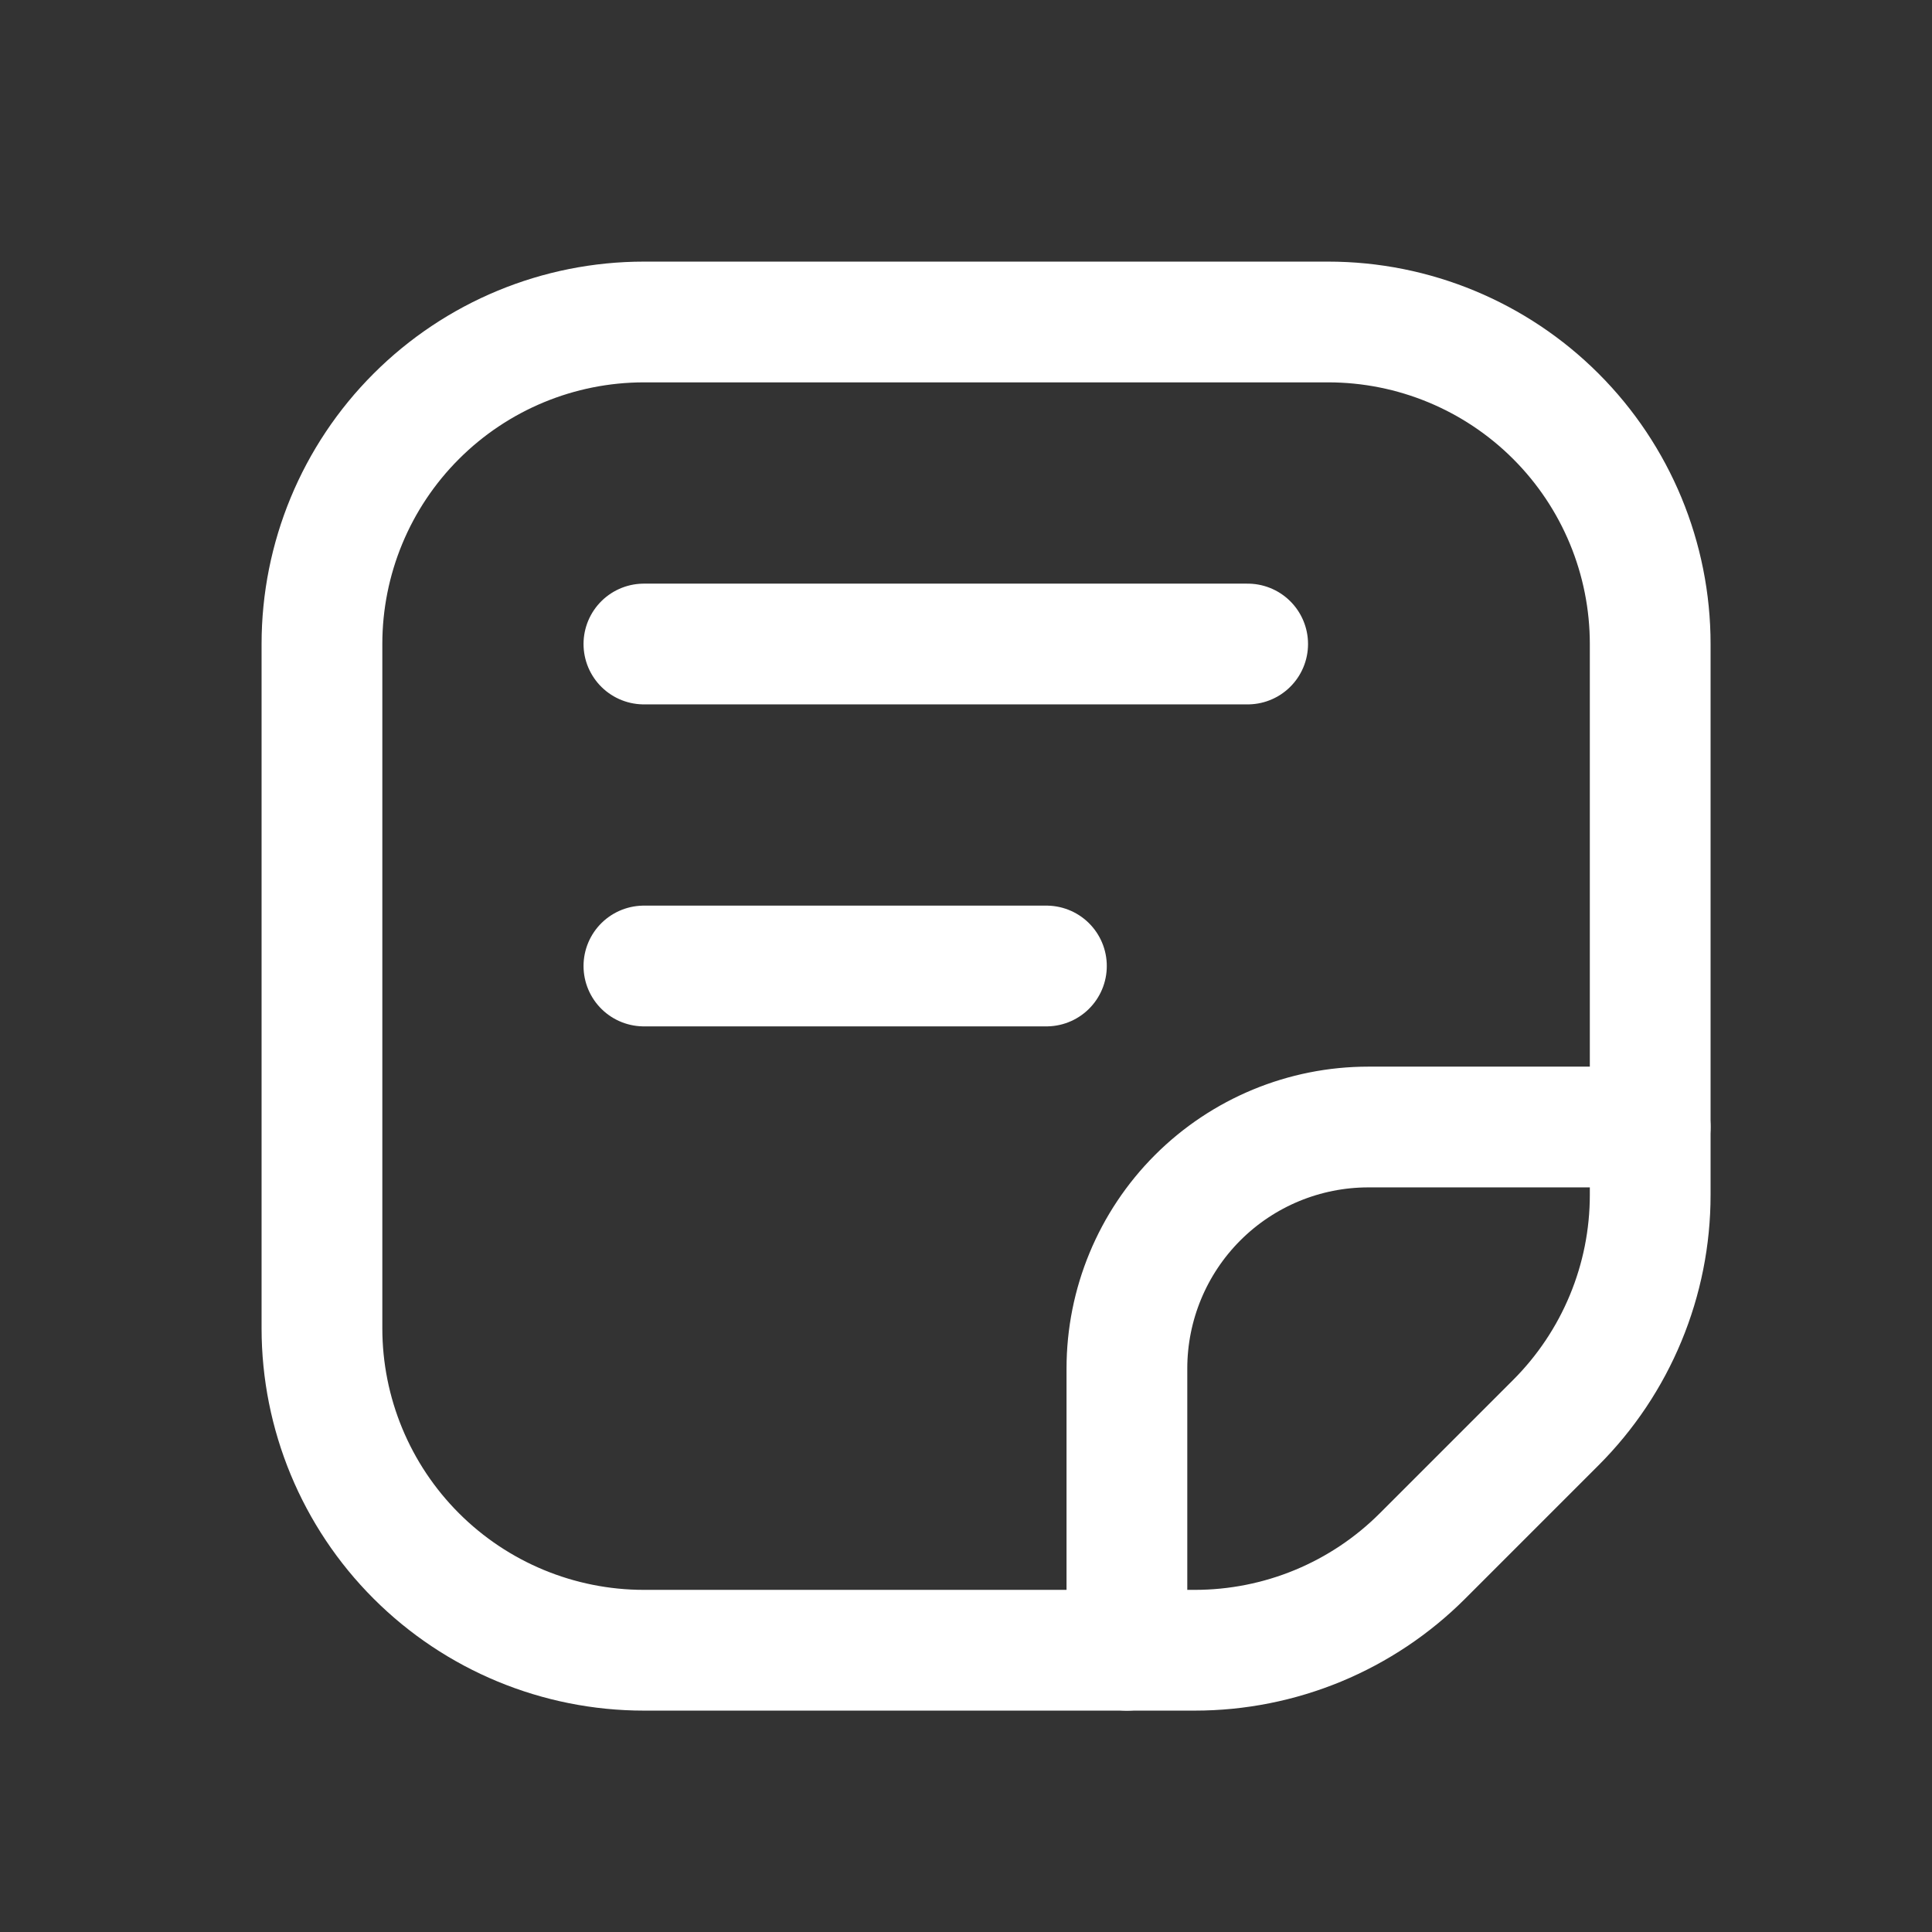 <svg width="56" height="56" viewBox="0 0 56 56" fill="none" xmlns="http://www.w3.org/2000/svg">
<rect x="0" y="0" width="56" height="56" fill="#333333" stroke="none"/>
<path d="M38.499 9.333H18.665C16.19 9.333 13.816 10.317 12.066 12.067C10.315 13.817 9.332 16.191 9.332 18.667V38.5C9.332 40.975 10.315 43.349 12.066 45.1C13.816 46.85 16.19 47.833 18.665 47.833H34.632C35.858 47.833 37.072 47.592 38.205 47.123C39.337 46.654 40.367 45.966 41.233 45.099L45.097 41.235C45.964 40.368 46.652 39.339 47.121 38.206C47.591 37.074 47.832 35.86 47.832 34.634V18.667C47.832 16.191 46.849 13.817 45.098 12.067C43.348 10.317 40.974 9.333 38.499 9.333Z" stroke="white" stroke-width="3.5" stroke-linecap="round" stroke-linejoin="round"/>
<path d="M47.831 32.667H39.664C37.807 32.667 36.027 33.404 34.714 34.717C33.402 36.03 32.664 37.81 32.664 39.667V47.833M18.664 18.667H36.164M18.664 28H30.331" stroke="white" stroke-width="3.5" stroke-linecap="round" stroke-linejoin="round"/>
</svg>

